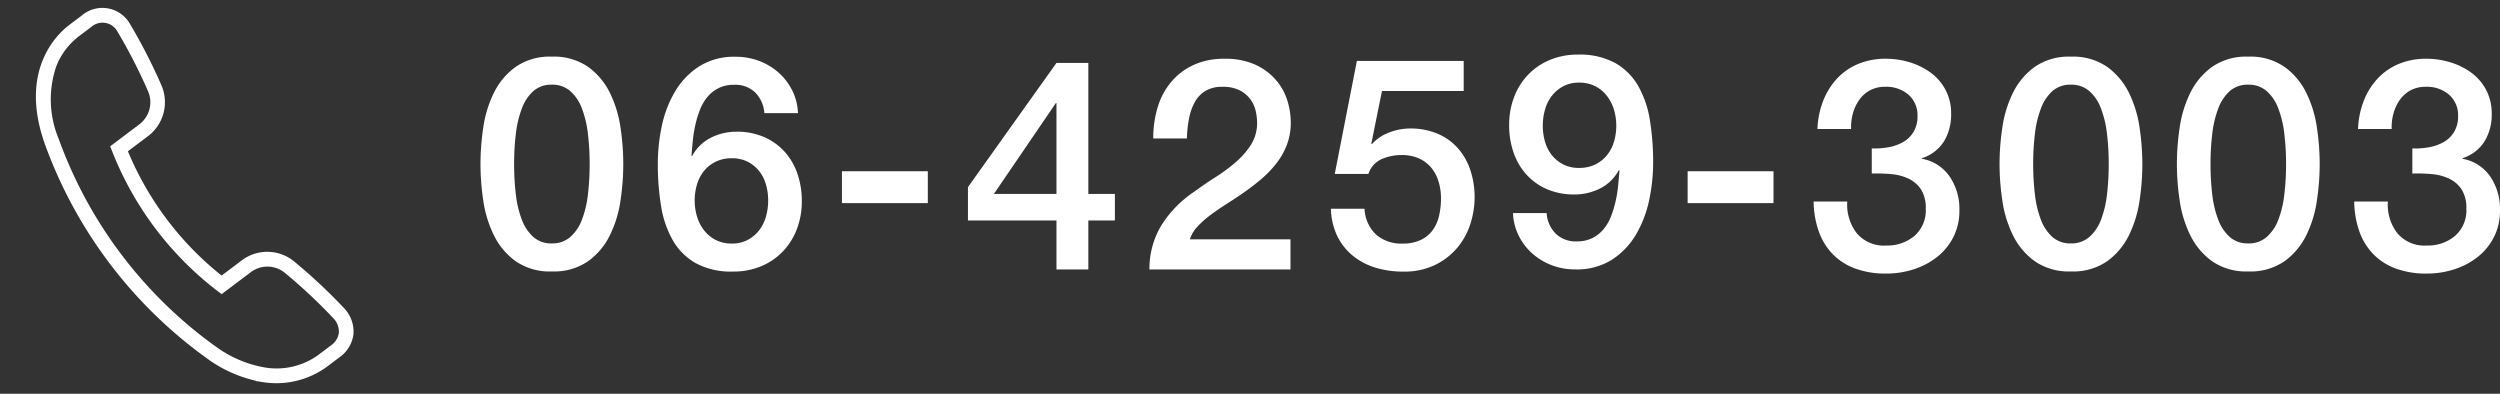 <svg xmlns="http://www.w3.org/2000/svg" width="169.451" height="26.686" viewBox="0 0 169.451 26.686">
  <rect x="0" y="0" width="169.451" height="26.686" fill="#333333" stroke="none"/>
  <g id="contact-tel-sharelight02" transform="translate(21722.568 -20584.434)">
    <g id="グループ_3851" data-name="グループ 3851" transform="translate(0.576 -37.556)">
      <path id="パス_3358" data-name="パス 3358" d="M16.68-8.2a5.282,5.282,0,0,0,1.12-.08,3.117,3.117,0,0,0,1-.35,1.956,1.956,0,0,0,.71-.69,2.028,2.028,0,0,0,.27-1.08,1.828,1.828,0,0,0-.61-1.44,2.281,2.281,0,0,0-1.57-.54,2.14,2.14,0,0,0-1.04.24,2.135,2.135,0,0,0-.73.65,2.915,2.915,0,0,0-.43.92,3.46,3.46,0,0,0-.12,1.05H13a5.779,5.779,0,0,1,.38-1.89,4.756,4.756,0,0,1,.93-1.51,4.131,4.131,0,0,1,1.43-1,4.78,4.78,0,0,1,1.9-.36,5.509,5.509,0,0,1,1.61.24,4.707,4.707,0,0,1,1.42.7,3.431,3.431,0,0,1,1.01,1.17,3.4,3.4,0,0,1,.38,1.63,3.492,3.492,0,0,1-.48,1.85,2.746,2.746,0,0,1-1.5,1.15v.04a2.89,2.89,0,0,1,1.87,1.19A3.906,3.906,0,0,1,22.62-4a3.907,3.907,0,0,1-.4,1.79A4.064,4.064,0,0,1,21.14-.87a5,5,0,0,1-1.58.85,5.969,5.969,0,0,1-1.9.3,5.919,5.919,0,0,1-2.13-.35,4.093,4.093,0,0,1-1.52-.99,4.275,4.275,0,0,1-.93-1.54,6.283,6.283,0,0,1-.34-2h2.28a3.167,3.167,0,0,0,.63,2.13,2.4,2.4,0,0,0,2.01.85,2.859,2.859,0,0,0,1.91-.65,2.287,2.287,0,0,0,.77-1.85,2.316,2.316,0,0,0-.32-1.3,2.07,2.07,0,0,0-.84-.73,3.4,3.4,0,0,0-1.17-.31,10.956,10.956,0,0,0-1.33-.04Z" transform="translate(-21612.955 20640.252)" fill="#fff"/>
      <path id="パス_3358-2" data-name="パス 3358" d="M16.68-8.2a5.282,5.282,0,0,0,1.12-.08,3.117,3.117,0,0,0,1-.35,1.956,1.956,0,0,0,.71-.69,2.028,2.028,0,0,0,.27-1.08,1.828,1.828,0,0,0-.61-1.44,2.281,2.281,0,0,0-1.57-.54,2.14,2.14,0,0,0-1.04.24,2.135,2.135,0,0,0-.73.65,2.915,2.915,0,0,0-.43.92,3.46,3.46,0,0,0-.12,1.05H13a5.779,5.779,0,0,1,.38-1.89,4.756,4.756,0,0,1,.93-1.51,4.131,4.131,0,0,1,1.43-1,4.78,4.78,0,0,1,1.9-.36,5.509,5.509,0,0,1,1.61.24,4.707,4.707,0,0,1,1.42.7,3.431,3.431,0,0,1,1.01,1.17,3.4,3.4,0,0,1,.38,1.63,3.492,3.492,0,0,1-.48,1.85,2.746,2.746,0,0,1-1.5,1.15v.04a2.89,2.89,0,0,1,1.87,1.19A3.906,3.906,0,0,1,22.62-4a3.907,3.907,0,0,1-.4,1.79A4.064,4.064,0,0,1,21.14-.87a5,5,0,0,1-1.58.85,5.969,5.969,0,0,1-1.9.3,5.919,5.919,0,0,1-2.13-.35,4.093,4.093,0,0,1-1.52-.99,4.275,4.275,0,0,1-.93-1.54,6.283,6.283,0,0,1-.34-2h2.28a3.167,3.167,0,0,0,.63,2.13,2.4,2.4,0,0,0,2.01.85,2.859,2.859,0,0,0,1.91-.65,2.287,2.287,0,0,0,.77-1.85,2.316,2.316,0,0,0-.32-1.3,2.07,2.07,0,0,0-.84-.73,3.4,3.4,0,0,0-1.17-.31,10.956,10.956,0,0,0-1.33-.04Z" transform="translate(-21576.314 20640.252)" fill="#fff"/>
      <path id="パス_3358-3" data-name="パス 3358" d="M5.56-14.28a4.068,4.068,0,0,1,2.45.69,4.742,4.742,0,0,1,1.48,1.76,7.858,7.858,0,0,1,.72,2.35A16.889,16.889,0,0,1,10.4-7a16.889,16.889,0,0,1-.19,2.48,7.858,7.858,0,0,1-.72,2.35A4.742,4.742,0,0,1,8.01-.41,4.068,4.068,0,0,1,5.56.28,4.068,4.068,0,0,1,3.11-.41,4.742,4.742,0,0,1,1.63-2.17,7.858,7.858,0,0,1,.91-4.52,16.889,16.889,0,0,1,.72-7,16.889,16.889,0,0,1,.91-9.48a7.858,7.858,0,0,1,.72-2.35,4.742,4.742,0,0,1,1.48-1.76,4.068,4.068,0,0,1,2.45-.69Zm0,12.66A1.835,1.835,0,0,0,6.8-2.05a2.913,2.913,0,0,0,.79-1.16A6.919,6.919,0,0,0,8-4.92,17.132,17.132,0,0,0,8.12-7,16.885,16.885,0,0,0,8-9.07a7.07,7.07,0,0,0-.41-1.71,2.9,2.9,0,0,0-.79-1.17,1.835,1.835,0,0,0-1.24-.43,1.826,1.826,0,0,0-1.25.43,2.956,2.956,0,0,0-.78,1.17,7.07,7.07,0,0,0-.41,1.71A16.885,16.885,0,0,0,3-7a17.132,17.132,0,0,0,.12,2.08,6.919,6.919,0,0,0,.41,1.71,2.965,2.965,0,0,0,.78,1.16,1.826,1.826,0,0,0,1.25.43Z" transform="translate(-21691.297 20640.109)" fill="#fff"/>
      <path id="パス_3358-4" data-name="パス 3358" d="M5.56-14.28a4.068,4.068,0,0,1,2.45.69,4.742,4.742,0,0,1,1.48,1.76,7.858,7.858,0,0,1,.72,2.35A16.889,16.889,0,0,1,10.4-7a16.889,16.889,0,0,1-.19,2.48,7.858,7.858,0,0,1-.72,2.35A4.742,4.742,0,0,1,8.01-.41,4.068,4.068,0,0,1,5.56.28,4.068,4.068,0,0,1,3.11-.41,4.742,4.742,0,0,1,1.63-2.17,7.858,7.858,0,0,1,.91-4.52,16.889,16.889,0,0,1,.72-7,16.889,16.889,0,0,1,.91-9.48a7.858,7.858,0,0,1,.72-2.35,4.742,4.742,0,0,1,1.48-1.76,4.068,4.068,0,0,1,2.45-.69Zm0,12.66A1.835,1.835,0,0,0,6.8-2.05a2.913,2.913,0,0,0,.79-1.16A6.919,6.919,0,0,0,8-4.92,17.132,17.132,0,0,0,8.12-7,16.885,16.885,0,0,0,8-9.07a7.07,7.07,0,0,0-.41-1.71,2.9,2.9,0,0,0-.79-1.17,1.835,1.835,0,0,0-1.24-.43,1.826,1.826,0,0,0-1.25.43,2.956,2.956,0,0,0-.78,1.17,7.07,7.07,0,0,0-.41,1.71A16.885,16.885,0,0,0,3-7a17.132,17.132,0,0,0,.12,2.08,6.919,6.919,0,0,0,.41,1.71,2.965,2.965,0,0,0,.78,1.16,1.826,1.826,0,0,0,1.25.43Z" transform="translate(-21588.334 20640.109)" fill="#fff"/>
      <path id="パス_3358-5" data-name="パス 3358" d="M5.56-14.28a4.068,4.068,0,0,1,2.45.69,4.742,4.742,0,0,1,1.48,1.76,7.858,7.858,0,0,1,.72,2.35A16.889,16.889,0,0,1,10.4-7a16.889,16.889,0,0,1-.19,2.48,7.858,7.858,0,0,1-.72,2.35A4.742,4.742,0,0,1,8.01-.41,4.068,4.068,0,0,1,5.56.28,4.068,4.068,0,0,1,3.11-.41,4.742,4.742,0,0,1,1.63-2.17,7.858,7.858,0,0,1,.91-4.52,16.889,16.889,0,0,1,.72-7,16.889,16.889,0,0,1,.91-9.48a7.858,7.858,0,0,1,.72-2.35,4.742,4.742,0,0,1,1.48-1.76,4.068,4.068,0,0,1,2.45-.69Zm0,12.66A1.835,1.835,0,0,0,6.8-2.05a2.913,2.913,0,0,0,.79-1.16A6.919,6.919,0,0,0,8-4.92,17.132,17.132,0,0,0,8.12-7,16.885,16.885,0,0,0,8-9.07a7.07,7.07,0,0,0-.41-1.71,2.9,2.9,0,0,0-.79-1.17,1.835,1.835,0,0,0-1.24-.43,1.826,1.826,0,0,0-1.25.43,2.956,2.956,0,0,0-.78,1.17,7.07,7.07,0,0,0-.41,1.71A16.885,16.885,0,0,0,3-7a17.132,17.132,0,0,0,.12,2.08,6.919,6.919,0,0,0,.41,1.71,2.965,2.965,0,0,0,.78,1.16,1.826,1.826,0,0,0,1.25.43Z" transform="translate(-21576.314 20640.109)" fill="#fff"/>
      <path id="パス_3358-6" data-name="パス 3358" d="M35.48-14h7.24v2.04H37.18L36.46-8.4l.04.04a2.913,2.913,0,0,1,1.17-.79,3.945,3.945,0,0,1,1.41-.27,4.7,4.7,0,0,1,1.86.35,3.828,3.828,0,0,1,1.38.98,4.264,4.264,0,0,1,.85,1.49,5.786,5.786,0,0,1,.29,1.86,5.946,5.946,0,0,1-.27,1.73,4.748,4.748,0,0,1-.86,1.62,4.6,4.6,0,0,1-1.51,1.2,4.783,4.783,0,0,1-2.2.47A6.348,6.348,0,0,1,36.73.01,4.489,4.489,0,0,1,35.2-.8a3.959,3.959,0,0,1-1.05-1.33,4.526,4.526,0,0,1-.43-1.85H36a2.546,2.546,0,0,0,.78,1.75,2.594,2.594,0,0,0,1.8.61,2.8,2.8,0,0,0,1.22-.24,2.135,2.135,0,0,0,.81-.66,2.63,2.63,0,0,0,.44-.98,5.3,5.3,0,0,0,.13-1.2,3.82,3.82,0,0,0-.16-1.11,2.738,2.738,0,0,0-.48-.93,2.292,2.292,0,0,0-.83-.64,2.768,2.768,0,0,0-1.19-.24,3.391,3.391,0,0,0-1.35.27,1.677,1.677,0,0,0-.91,1.01H33.98Z" transform="translate(-21666.654 20640.119)" fill="#fff"/>
      <path id="パス_3358-7" data-name="パス 3358" d="M25.22-6.52h5.82v2.16H25.22Z" transform="translate(-21691.297 20640.117)" fill="#fff"/>
      <path id="パス_3358-8" data-name="パス 3358" d="M25.22-6.52h5.82v2.16H25.22Z" transform="translate(-21633.975 20640.117)" fill="#fff"/>
      <path id="パス_3359" data-name="パス 3359" d="M149.1,0h-9.56a5.7,5.7,0,0,1,.84-3.04,7.685,7.685,0,0,1,2.24-2.26q.68-.5,1.42-.97a11.245,11.245,0,0,0,1.36-1.01,5.38,5.38,0,0,0,1.02-1.17,2.777,2.777,0,0,0,.42-1.45,3.963,3.963,0,0,0-.09-.81,2.143,2.143,0,0,0-.35-.8,2.063,2.063,0,0,0-.72-.62,2.507,2.507,0,0,0-1.2-.25,2.165,2.165,0,0,0-1.13.27,2.019,2.019,0,0,0-.72.74,3.692,3.692,0,0,0-.4,1.11,8.024,8.024,0,0,0-.15,1.38H139.8a7.161,7.161,0,0,1,.31-2.15,4.768,4.768,0,0,1,.93-1.71,4.389,4.389,0,0,1,1.51-1.13,4.9,4.9,0,0,1,2.07-.41,4.858,4.858,0,0,1,2.14.42,4.115,4.115,0,0,1,1.39,1.06,3.877,3.877,0,0,1,.75,1.39,5.08,5.08,0,0,1,.22,1.43,4.227,4.227,0,0,1-.26,1.52,4.895,4.895,0,0,1-.7,1.25,7.074,7.074,0,0,1-1,1.05q-.56.48-1.16.9t-1.2.8q-.6.38-1.11.76a6.52,6.52,0,0,0-.89.79,2.243,2.243,0,0,0-.52.87h6.82Z" transform="translate(-21784.775 20640.254)" fill="#fff"/>
      <path id="パス_3361" data-name="パス 3361" d="M71.62-5.12h4.24v-6.16h-.04Zm8.2,1.8h-1.8V0H75.86V-3.32h-6V-5.58l6-8.42h2.16v8.88h1.8Z" transform="translate(-21727.396 20640.254)" fill="#fff"/>
      <path id="パス_3358-9" data-name="パス 3358" d="M53.04-10.46a2.18,2.18,0,0,0-.61-1.39A1.932,1.932,0,0,0,51-12.38a2.324,2.324,0,0,0-1.07.23,2.346,2.346,0,0,0-.76.61,3.188,3.188,0,0,0-.5.87,7.112,7.112,0,0,0-.31,1.03,8.7,8.7,0,0,0-.17,1.07q-.05.53-.09.99l.04.04a2.945,2.945,0,0,1,1.27-1.25,3.82,3.82,0,0,1,1.75-.41,4.583,4.583,0,0,1,1.86.36,4.035,4.035,0,0,1,1.39.99,4.306,4.306,0,0,1,.87,1.49,5.61,5.61,0,0,1,.3,1.86,5.286,5.286,0,0,1-.33,1.89,4.476,4.476,0,0,1-.95,1.52A4.329,4.329,0,0,1,52.82-.08a4.873,4.873,0,0,1-1.9.36,5.022,5.022,0,0,1-2.53-.57,4.171,4.171,0,0,1-1.56-1.56,6.854,6.854,0,0,1-.79-2.32,17.608,17.608,0,0,1-.22-2.87,12.279,12.279,0,0,1,.27-2.54,7.653,7.653,0,0,1,.89-2.33,5.13,5.13,0,0,1,1.63-1.71,4.457,4.457,0,0,1,2.49-.66,4.427,4.427,0,0,1,1.58.28,4.245,4.245,0,0,1,1.31.78,4.03,4.03,0,0,1,.93,1.2,3.75,3.75,0,0,1,.4,1.56Zm-2.2,8.84a2.228,2.228,0,0,0,1.08-.25,2.428,2.428,0,0,0,.77-.65,2.7,2.7,0,0,0,.46-.93,3.983,3.983,0,0,0,.15-1.09,3.877,3.877,0,0,0-.15-1.08,2.6,2.6,0,0,0-.46-.91,2.371,2.371,0,0,0-.77-.63,2.3,2.3,0,0,0-1.08-.24,2.451,2.451,0,0,0-1.09.23,2.335,2.335,0,0,0-.79.62,2.642,2.642,0,0,0-.48.91,3.72,3.72,0,0,0-.16,1.1,3.72,3.72,0,0,0,.16,1.1,2.867,2.867,0,0,0,.48.93,2.338,2.338,0,0,0,.79.65,2.365,2.365,0,0,0,1.09.24Z" transform="translate(-21724.377 20640.117)" fill="#fff"/>
      <path id="パス_3358-10" data-name="パス 3358" d="M53.04-10.46a2.18,2.18,0,0,0-.61-1.39A1.932,1.932,0,0,0,51-12.38a2.324,2.324,0,0,0-1.07.23,2.346,2.346,0,0,0-.76.61,3.188,3.188,0,0,0-.5.87,7.112,7.112,0,0,0-.31,1.03,8.7,8.7,0,0,0-.17,1.07q-.05.53-.09.99l.04.04a2.945,2.945,0,0,1,1.27-1.25,3.82,3.82,0,0,1,1.75-.41,4.583,4.583,0,0,1,1.86.36,4.035,4.035,0,0,1,1.39.99,4.306,4.306,0,0,1,.87,1.49,5.61,5.61,0,0,1,.3,1.86,5.286,5.286,0,0,1-.33,1.89,4.476,4.476,0,0,1-.95,1.52A4.329,4.329,0,0,1,52.82-.08a4.873,4.873,0,0,1-1.9.36,5.022,5.022,0,0,1-2.53-.57,4.171,4.171,0,0,1-1.56-1.56,6.854,6.854,0,0,1-.79-2.32,17.608,17.608,0,0,1-.22-2.87,12.279,12.279,0,0,1,.27-2.54,7.653,7.653,0,0,1,.89-2.33,5.13,5.13,0,0,1,1.63-1.71,4.457,4.457,0,0,1,2.49-.66,4.427,4.427,0,0,1,1.58.28,4.245,4.245,0,0,1,1.31.78,4.03,4.03,0,0,1,.93,1.2,3.75,3.75,0,0,1,.4,1.56Zm-2.2,8.84a2.228,2.228,0,0,0,1.08-.25,2.428,2.428,0,0,0,.77-.65,2.7,2.7,0,0,0,.46-.93,3.983,3.983,0,0,0,.15-1.09,3.877,3.877,0,0,0-.15-1.08,2.6,2.6,0,0,0-.46-.91,2.371,2.371,0,0,0-.77-.63,2.3,2.3,0,0,0-1.08-.24,2.451,2.451,0,0,0-1.09.23,2.335,2.335,0,0,0-.79.62,2.642,2.642,0,0,0-.48.91,3.72,3.72,0,0,0-.16,1.1,3.72,3.72,0,0,0,.16,1.1,2.867,2.867,0,0,0,.48.93,2.338,2.338,0,0,0,.79.65,2.365,2.365,0,0,0,1.09.24Z" transform="translate(-21565.273 20625.971) rotate(180)" fill="#fff"/>
    </g>
    <g id="contact-tel-rental" transform="translate(-31986.865 11070.636)">
      <path id="パス_3352" data-name="パス 3352" d="M132.6,271.164h-.1l-.5-.008v-.021a8.912,8.912,0,0,1-3.555-1.075,30.757,30.757,0,0,1-12.849-12.85c-2.429-4.688-.2-7.465.54-8.205l.742-.742a2.151,2.151,0,0,1,3.326.127,37.475,37.475,0,0,1,2.675,3.8,2.882,2.882,0,0,1-.433,3.559l-1.191,1.191a21.1,21.1,0,0,0,7.46,7.46l1.193-1.193a2.866,2.866,0,0,1,3.557-.431,37.469,37.469,0,0,1,3.809,2.68,2.3,2.3,0,0,1,.845,1.642v.031a2.249,2.249,0,0,1-.721,1.644l-.747.746A5.81,5.81,0,0,1,132.6,271.164Zm-14.106-22.627a1.151,1.151,0,0,0-.868.4l-.024.025-.754.754a4.735,4.735,0,0,0-1.2,2.186,6.918,6.918,0,0,0,.839,4.849,29.758,29.758,0,0,0,12.433,12.431l.009,0a7.9,7.9,0,0,0,3.6.98l.093,0a4.815,4.815,0,0,0,3.343-1.357l.761-.76a1.246,1.246,0,0,0,.4-.9,1.3,1.3,0,0,0-.474-.909,36.448,36.448,0,0,0-3.7-2.606,1.866,1.866,0,0,0-2.324.282l-1.736,1.736-.331-.187a22.1,22.1,0,0,1-8.356-8.356l-.187-.331,1.737-1.737a1.876,1.876,0,0,0,.282-2.32,36.482,36.482,0,0,0-2.61-3.709l-.01-.012a1.146,1.146,0,0,0-.879-.459Z" transform="translate(10188.652 9252.736) rotate(8)" fill="#fff"/>
    </g>
  </g>
</svg>
